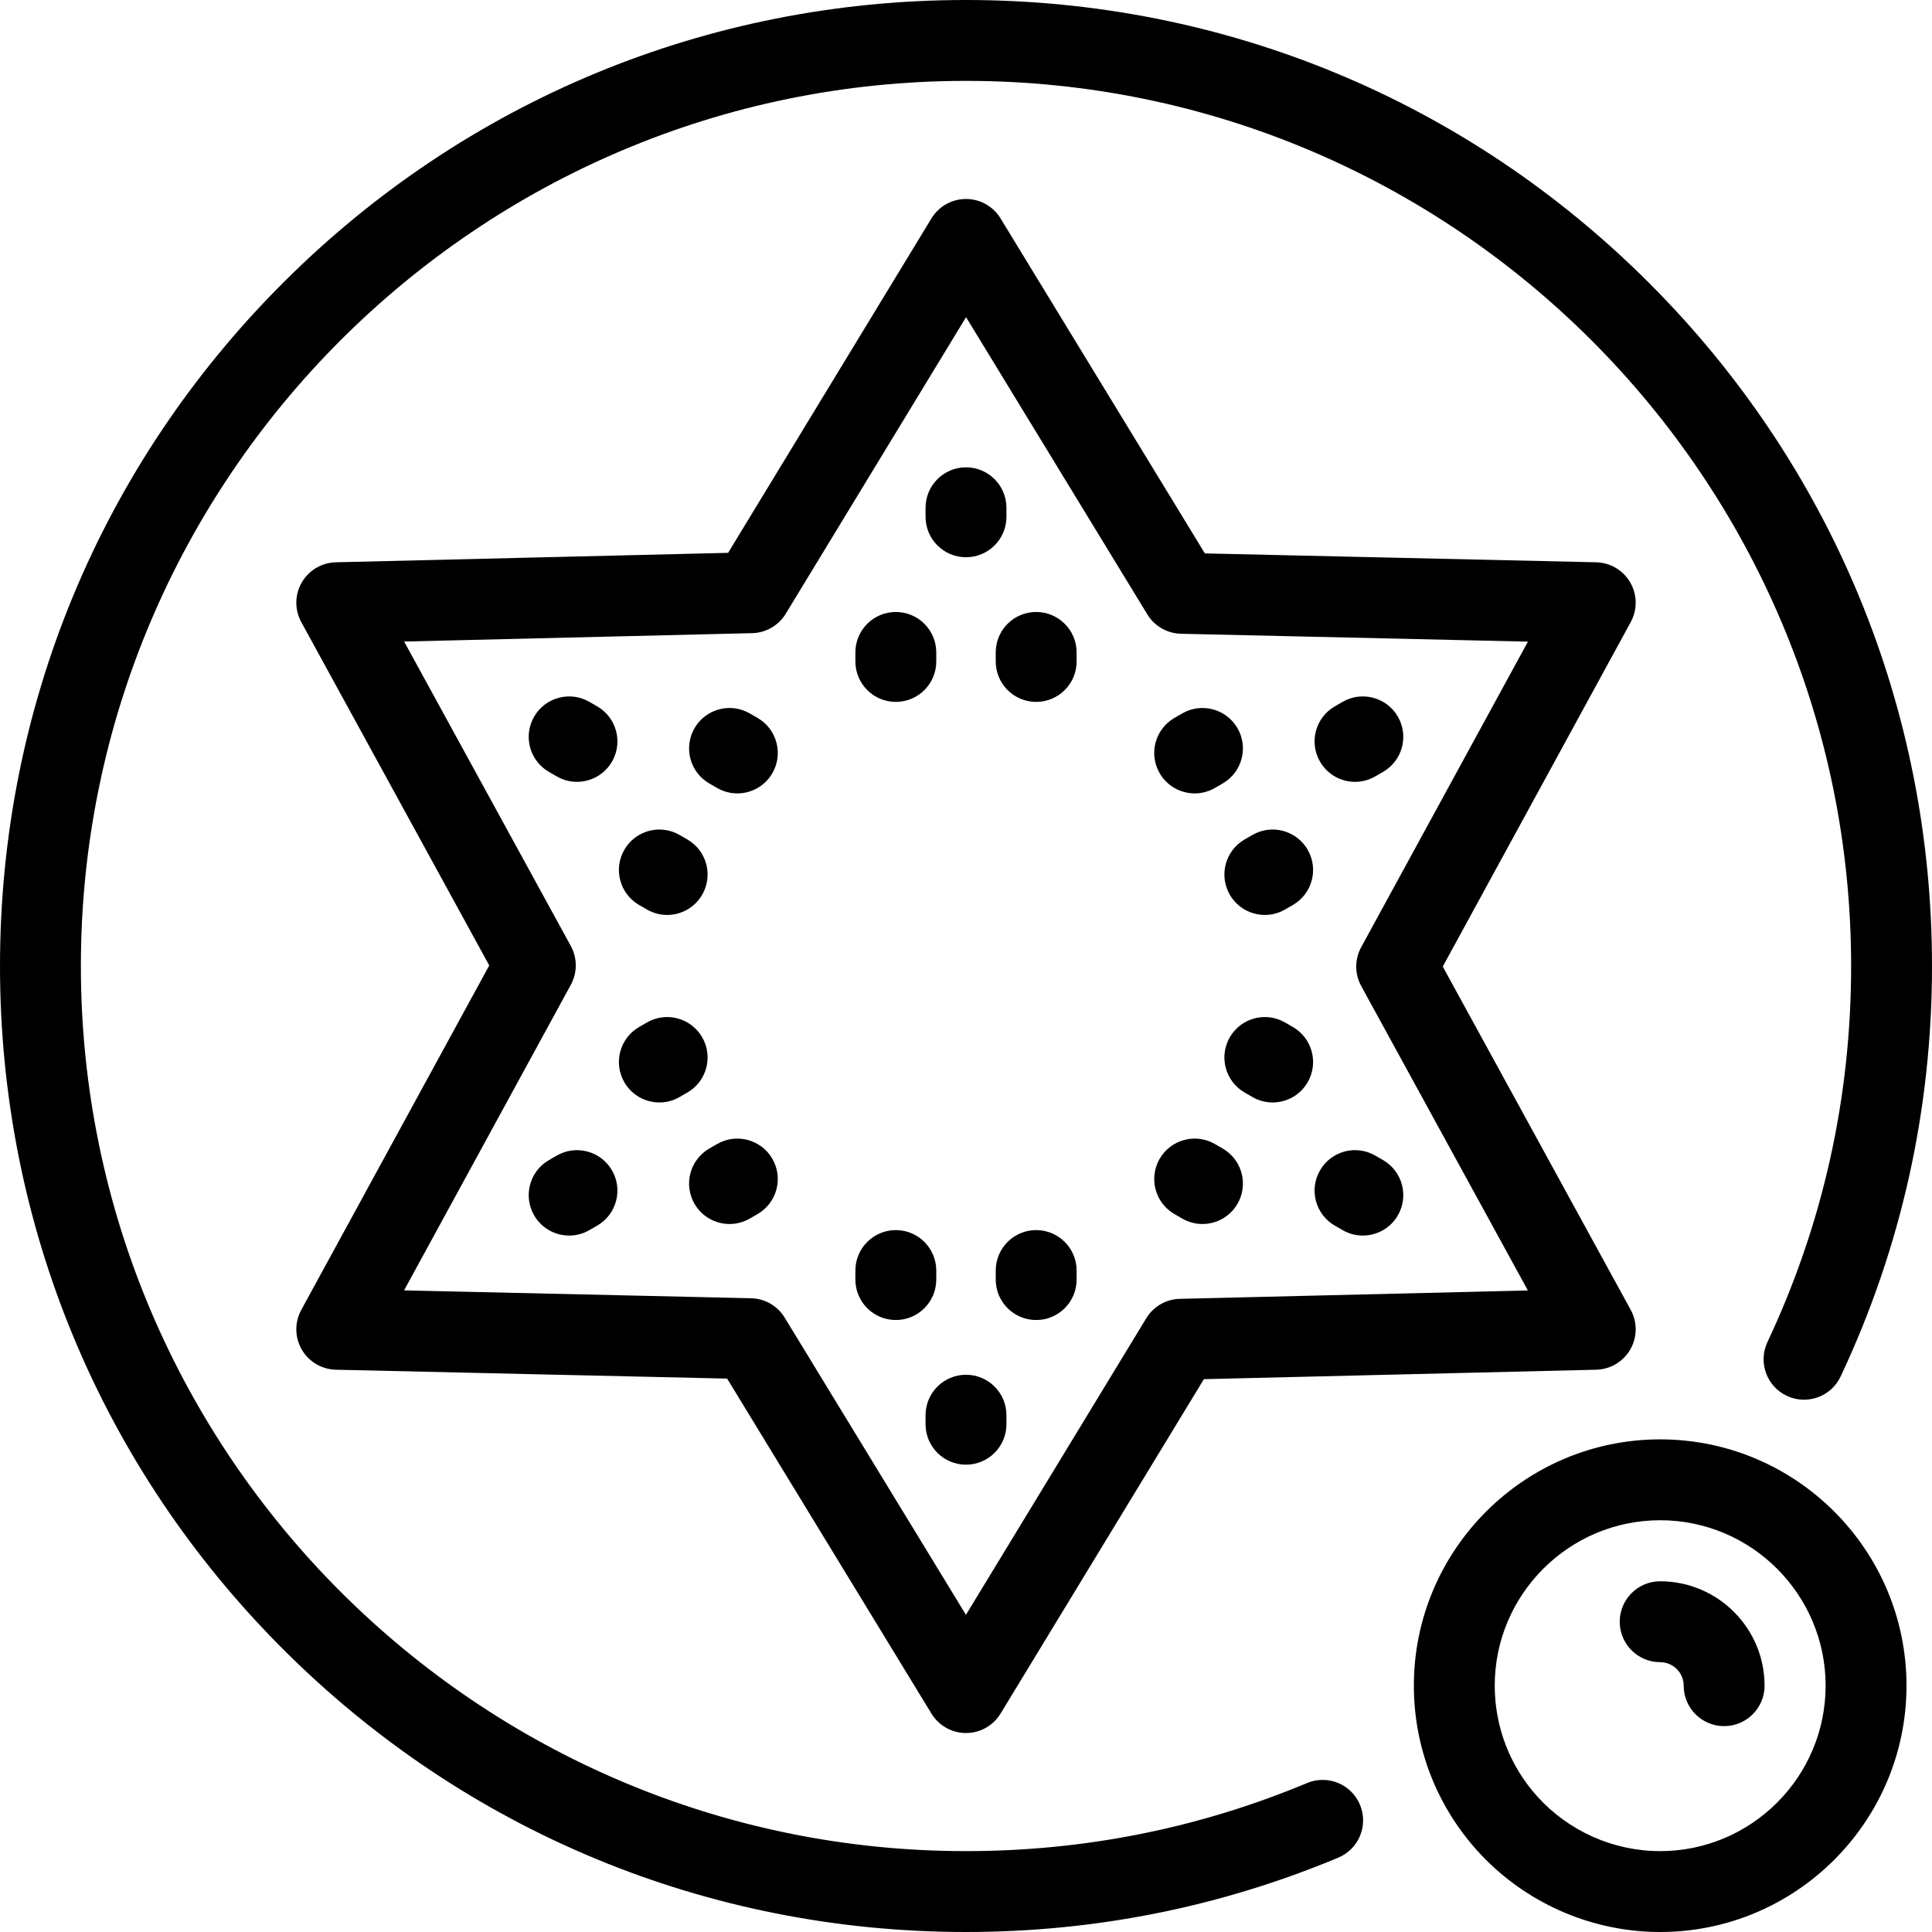 <?xml version="1.0" encoding="iso-8859-1"?>
<!-- Uploaded to: SVG Repo, www.svgrepo.com, Generator: SVG Repo Mixer Tools -->
<svg fill="#000000" height="800px" width="800px" version="1.1" id="Capa_1" xmlns="http://www.w3.org/2000/svg" xmlns:xlink="http://www.w3.org/1999/xlink" 
	 viewBox="0 0 429.986 429.986" xml:space="preserve">
<path id="XMLID_494_" d="M171.896,172.081c-1.668,2.885-4.692,4.498-7.8,4.498c-1.529,0-3.077-0.39-4.496-1.21l-1.742-1.007
	c-4.303-2.488-5.775-7.993-3.287-12.296c2.488-4.304,7.992-5.776,12.296-3.288l1.742,1.007
	C172.912,162.273,174.383,167.778,171.896,172.081z M214.993,124.019c4.971,0,9-4.029,9-9v-2.011c0-4.971-4.029-9-9-9s-9,4.029-9,9
	v2.011C205.993,119.989,210.022,124.019,214.993,124.019z M208.375,282.771c0-4.971-4.029-9-9-9s-9,4.029-9,9v2.012
	c0,4.971,4.029,9,9,9s9-4.029,9-9V282.771z M159.603,254.613l-1.742,1.006c-4.304,2.486-5.778,7.99-3.292,12.295
	c1.667,2.887,4.691,4.501,7.802,4.501c1.527,0,3.075-0.39,4.493-1.208l1.742-1.006c4.304-2.486,5.778-7.99,3.292-12.295
	C169.413,253.604,163.91,252.129,159.603,254.613z M123.917,257.184l-1.743,1.005c-4.306,2.483-5.784,7.986-3.301,12.293
	c1.667,2.89,4.693,4.506,7.805,4.506c1.525,0,3.071-0.389,4.487-1.205l1.743-1.005c4.306-2.483,5.784-7.986,3.301-12.293
	C133.727,256.179,128.223,254.7,123.917,257.184z M156.277,230.854c-2.487-4.306-7.991-5.778-12.295-3.291l-1.739,1.005
	c-4.304,2.486-5.777,7.991-3.291,12.295c1.667,2.887,4.692,4.5,7.801,4.5c1.528,0,3.076-0.39,4.494-1.209l1.739-1.005
	C157.29,240.663,158.763,235.158,156.277,230.854z M290.901,396.833c-24.058,10.055-49.597,15.153-75.908,15.153
	C106.371,411.986,18,323.615,18,214.993S106.371,18,214.993,18c108.622,0,196.993,88.371,196.993,196.993
	c0,29.264-6.266,57.423-18.622,83.696c-2.115,4.498-0.184,9.859,4.314,11.975c4.497,2.114,9.858,0.184,11.975-4.314
	c13.492-28.688,20.333-59.425,20.333-91.356c0-57.427-22.363-111.417-62.97-152.023S272.421,0,214.993,0
	C157.567,0,103.577,22.363,62.97,62.97S0,157.566,0,214.993s22.363,111.416,62.97,152.023c40.607,40.606,94.597,62.97,152.023,62.97
	c28.707,0,56.582-5.566,82.85-16.546c4.586-1.917,6.75-7.188,4.833-11.774C300.76,397.081,295.49,394.918,290.901,396.833z
	 M142.242,201.415l1.739,1.005c1.418,0.819,2.966,1.209,4.494,1.209c3.109,0,6.134-1.613,7.801-4.5
	c2.486-4.304,1.013-9.809-3.291-12.295l-1.739-1.005c-4.304-2.487-9.809-1.015-12.295,3.291
	C136.465,193.424,137.938,198.929,142.242,201.415z M132.912,157.209l-1.743-1.006c-4.304-2.484-9.809-1.009-12.294,3.296
	c-2.485,4.305-1.009,9.809,3.296,12.294l1.743,1.006c1.417,0.818,2.964,1.207,4.491,1.207c3.11,0,6.136-1.615,7.803-4.503
	C138.693,165.198,137.217,159.694,132.912,157.209z M214.993,305.967c-4.971,0-9,4.029-9,9v2.011c0,4.971,4.029,9,9,9s9-4.029,9-9
	v-2.011C223.993,309.996,219.964,305.967,214.993,305.967z M199.375,156.213c4.971,0,9-4.029,9-9v-2.011c0-4.971-4.029-9-9-9
	s-9,4.029-9,9v2.011C190.375,152.184,194.404,156.213,199.375,156.213z M362.938,138.451l-41.837,76.668l41.831,76.405
	c1.508,2.755,1.471,6.096-0.098,8.816c-1.567,2.721-4.44,4.428-7.58,4.503l-87.316,2.104l-45.254,74.431
	c-1.632,2.684-4.544,4.322-7.684,4.324c-0.002,0-0.004,0-0.006,0c-3.138,0-6.05-1.635-7.684-4.313l-45.477-74.567l-87.086-1.977
	c-3.14-0.071-6.015-1.774-7.587-4.493c-1.572-2.718-1.613-6.06-0.109-8.816l41.838-76.668l-41.832-76.405
	c-1.508-2.755-1.472-6.096,0.097-8.816s4.441-4.428,7.581-4.503l87.316-2.104l45.253-74.431c1.632-2.684,4.544-4.322,7.684-4.324
	c0.002,0,0.004,0,0.006,0c3.138,0,6.05,1.635,7.684,4.313l45.479,74.567l87.085,1.977c3.14,0.071,6.015,1.774,7.587,4.492
	C364.4,132.353,364.441,135.694,362.938,138.451z M340.058,142.802l-77.228-1.753c-3.064-0.07-5.884-1.694-7.479-4.312
	l-40.345-66.149l-40.13,66.006c-1.593,2.619-4.409,4.248-7.474,4.321l-77.459,1.866l37.097,67.757
	c1.472,2.689,1.475,5.942,0.006,8.634L89.93,287.185l77.229,1.753c3.065,0.07,5.883,1.694,7.479,4.312l40.343,66.148l40.131-66.005
	c1.593-2.619,4.409-4.248,7.474-4.321l77.46-1.866l-37.097-67.757c-1.472-2.689-1.475-5.942-0.006-8.634L340.058,142.802z
	 M273.705,199.124c1.666,2.889,4.692,4.505,7.805,4.505c1.525,0,3.071-0.389,4.488-1.206l1.742-1.005
	c4.306-2.483,5.782-7.987,3.299-12.293c-2.482-4.305-7.985-5.784-12.293-3.299l-1.742,1.005
	C272.698,189.314,271.222,194.818,273.705,199.124z M258.093,172.082c1.668,2.885,4.69,4.497,7.8,4.497
	c1.528,0,3.078-0.391,4.496-1.211l1.741-1.007c4.304-2.488,5.774-7.993,3.286-12.296c-2.487-4.302-7.993-5.774-12.296-3.286
	l-1.741,1.007C257.075,162.274,255.604,167.779,258.093,172.082z M424.309,375.166c0,30.229-24.593,54.82-54.82,54.82
	c-15.511,0-30.363-6.615-40.75-18.149c-9.073-10.076-14.07-23.1-14.07-36.671c0-30.229,24.593-54.82,54.82-54.82
	S424.309,344.938,424.309,375.166z M406.309,375.166c0-20.303-16.518-36.82-36.82-36.82s-36.82,16.518-36.82,36.82
	c0,9.115,3.354,17.861,9.447,24.626c6.979,7.75,16.955,12.194,27.373,12.194C389.791,411.986,406.309,395.469,406.309,375.166z
	 M369.488,351.933c-4.971,0-9,4.029-9,9s4.029,9,9,9c2.887,0,5.234,2.348,5.234,5.233c0,4.971,4.029,9,9,9s9-4.029,9-9
	C392.723,362.355,382.3,351.933,369.488,351.933z M297.075,272.773l1.743,1.006c1.417,0.818,2.963,1.207,4.489,1.207
	c3.111,0,6.138-1.615,7.804-4.504c2.484-4.305,1.009-9.809-3.297-12.293l-1.743-1.006c-4.308-2.488-9.811-1.008-12.293,3.297
	C291.294,264.785,292.77,270.29,297.075,272.773z M272.127,255.62l-1.741-1.006c-4.305-2.487-9.81-1.013-12.295,3.291
	c-2.486,4.304-1.013,9.809,3.291,12.295l1.741,1.006c1.418,0.819,2.966,1.209,4.493,1.209c3.109,0,6.135-1.614,7.802-4.5
	C277.904,263.611,276.431,258.106,272.127,255.62z M230.611,136.202c-4.971,0-9,4.029-9,9v2.011c0,4.971,4.029,9,9,9s9-4.029,9-9
	v-2.011C239.611,140.231,235.582,136.202,230.611,136.202z M230.611,273.771c-4.971,0-9,4.029-9,9v2.012c0,4.971,4.029,9,9,9
	s9-4.029,9-9v-2.012C239.611,277.801,235.582,273.771,230.611,273.771z M301.582,174.008c1.527,0,3.075-0.39,4.492-1.209
	l1.743-1.007c4.305-2.485,5.778-7.99,3.293-12.294c-2.486-4.305-7.992-5.777-12.295-3.293l-1.743,1.008
	c-4.305,2.485-5.778,7.99-3.292,12.294C295.447,172.394,298.472,174.008,301.582,174.008z M287.74,228.565l-1.742-1.005
	c-4.309-2.486-9.811-1.006-12.293,3.299c-2.483,4.306-1.007,9.81,3.299,12.293l1.742,1.005c1.417,0.817,2.963,1.206,4.488,1.206
	c3.112,0,6.139-1.616,7.805-4.505C293.522,236.553,292.046,231.049,287.74,228.565z"/>
</svg>